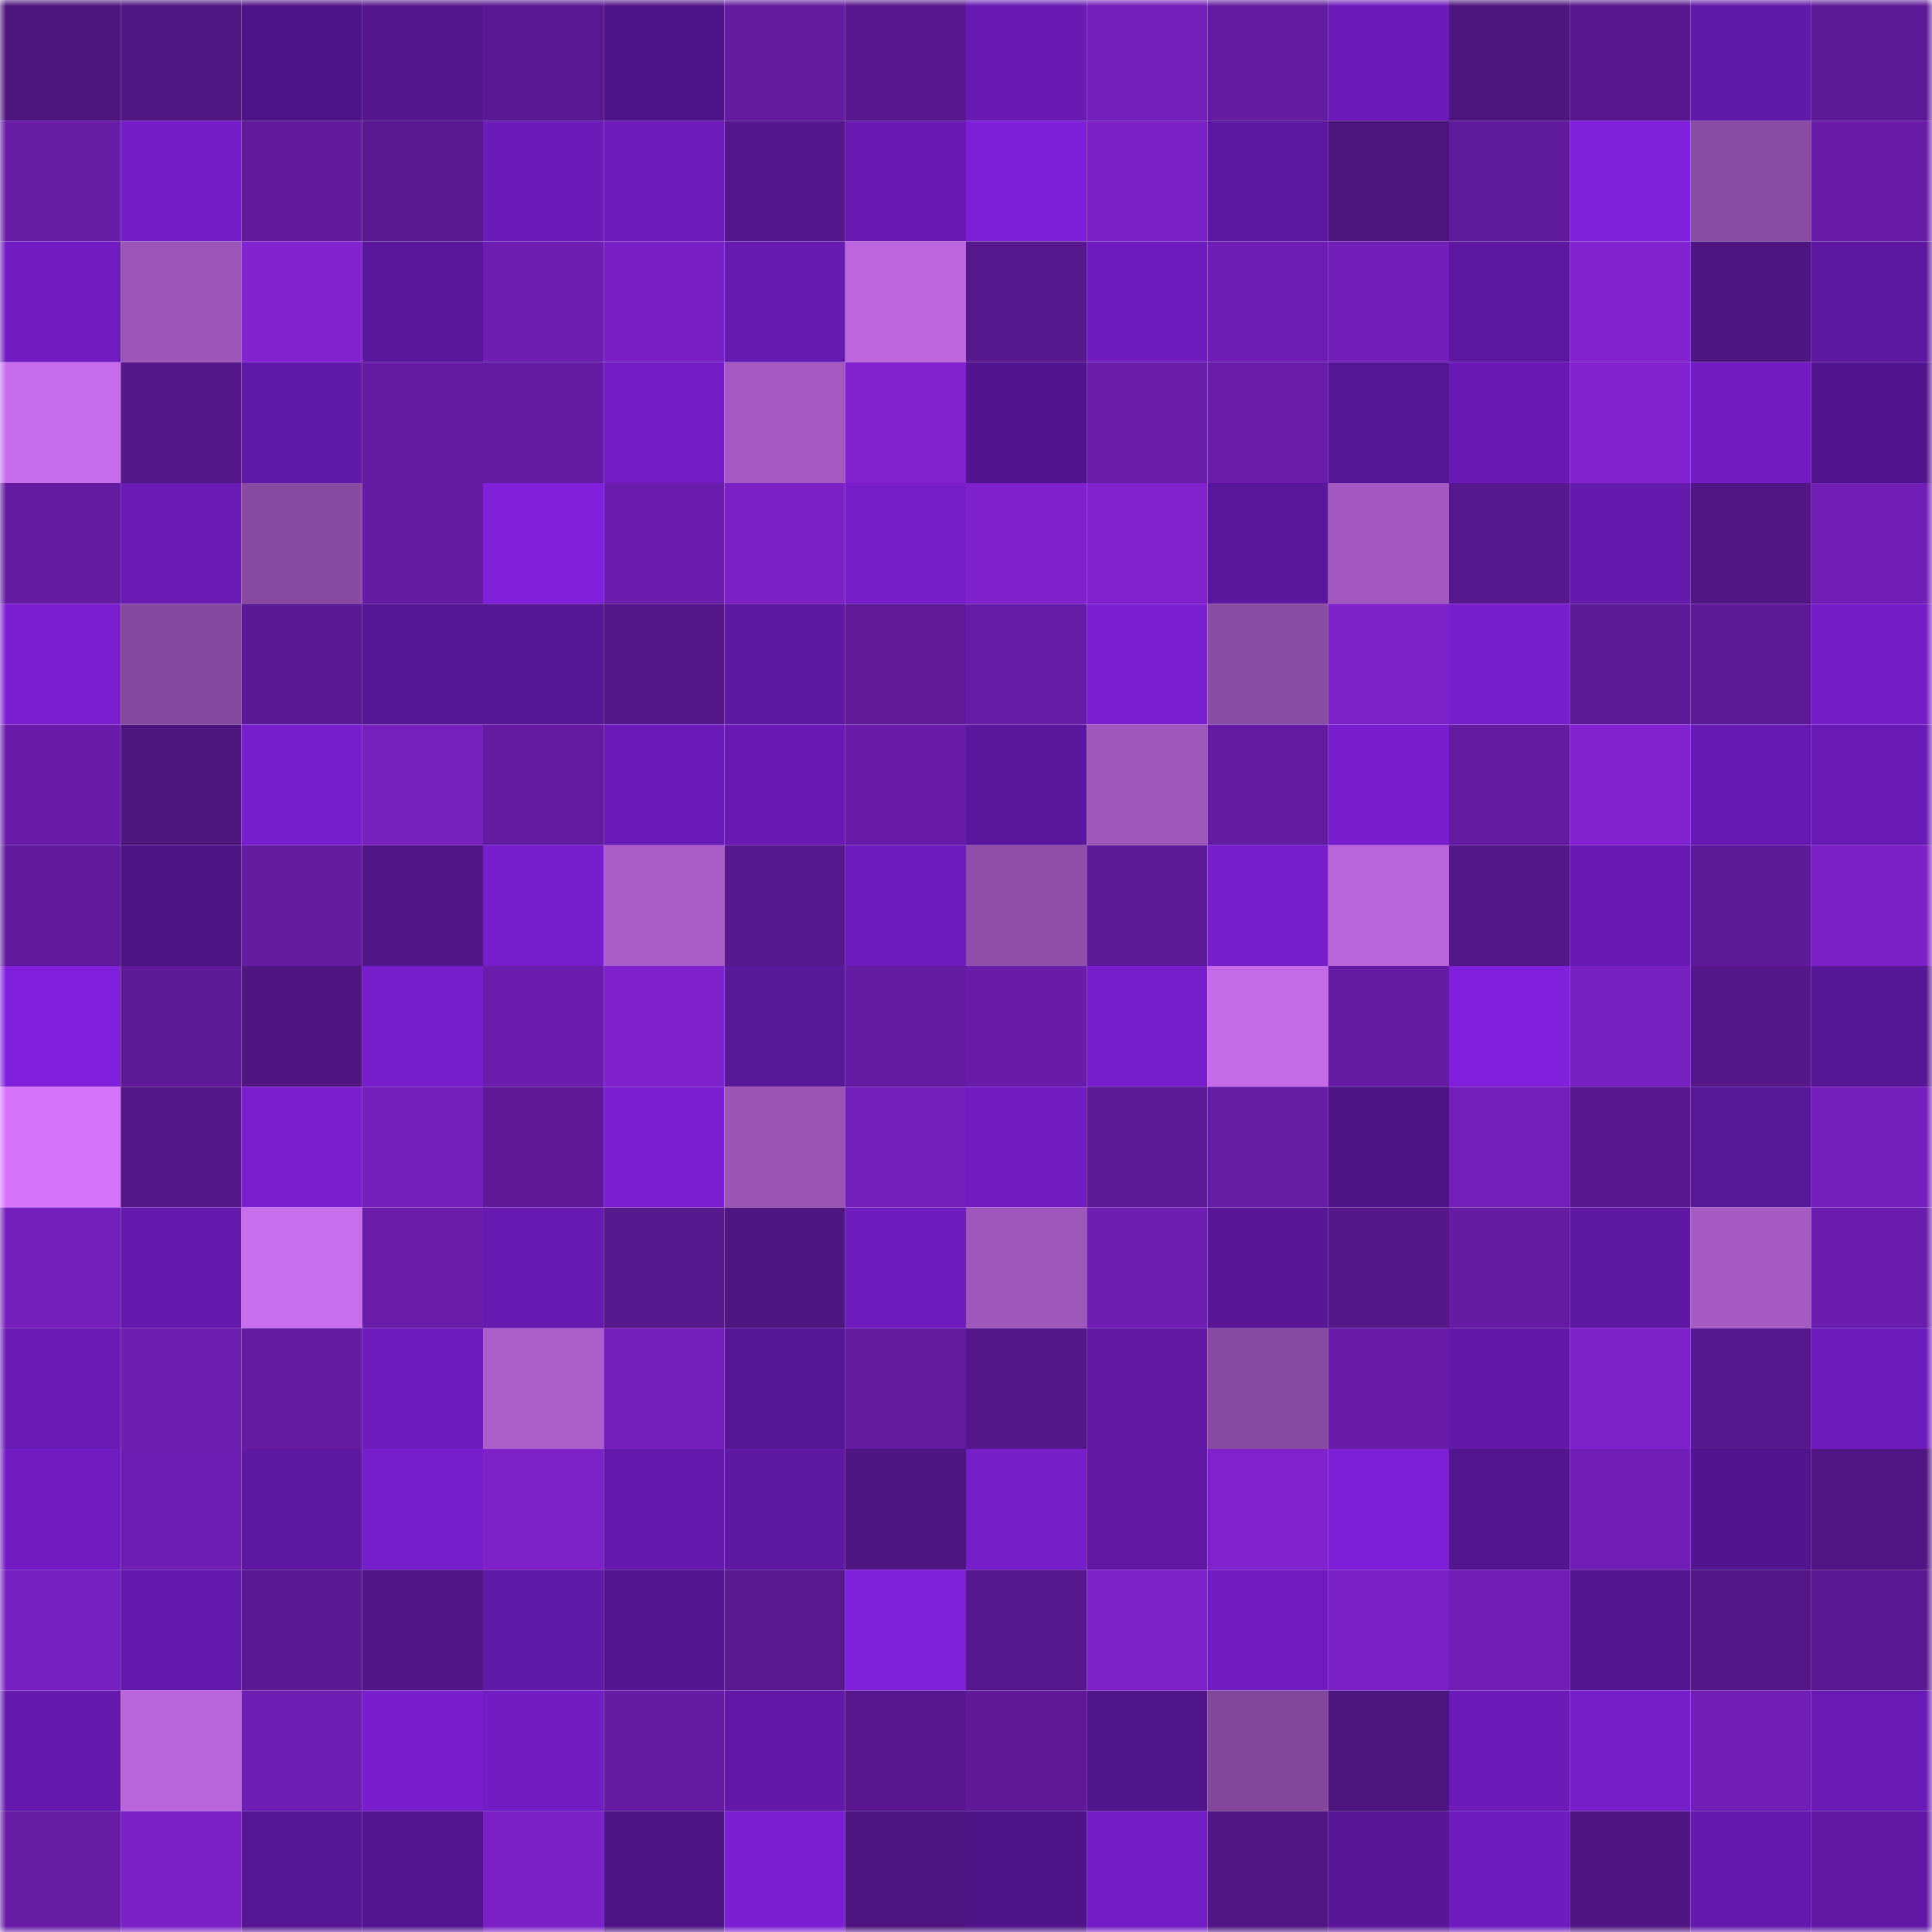 <svg viewBox="0 0 160 160" fill="none" role="img" xmlns="http://www.w3.org/2000/svg" width="240" height="240" name="farcaster%2Ckayeh"><mask id="293928739" mask-type="alpha" maskUnits="userSpaceOnUse" x="0" y="0" width="160" height="160"><rect width="160" height="160" fill="#FFFFFF"></rect></mask><g mask="url(#293928739)"><rect x="0" y="0" width="10" height="10" fill="#4e157e"></rect><rect x="10" y="0" width="10" height="10" fill="#501682"></rect><rect x="20" y="0" width="10" height="10" fill="#501489"></rect><rect x="30" y="0" width="10" height="10" fill="#57178c"></rect><rect x="40" y="0" width="10" height="10" fill="#5a1892"></rect><rect x="50" y="0" width="10" height="10" fill="#50148a"></rect><rect x="60" y="0" width="10" height="10" fill="#631ba0"></rect><rect x="70" y="0" width="10" height="10" fill="#591890"></rect><rect x="80" y="0" width="10" height="10" fill="#681ab3"></rect><rect x="90" y="0" width="10" height="10" fill="#731fb9"></rect><rect x="100" y="0" width="10" height="10" fill="#631ba1"></rect><rect x="110" y="0" width="10" height="10" fill="#6c1bba"></rect><rect x="120" y="0" width="10" height="10" fill="#4e157e"></rect><rect x="130" y="0" width="10" height="10" fill="#591890"></rect><rect x="140" y="0" width="10" height="10" fill="#6119a7"></rect><rect x="150" y="0" width="10" height="10" fill="#5e1998"></rect><rect x="0" y="10" width="10" height="10" fill="#671ca6"></rect><rect x="10" y="10" width="10" height="10" fill="#751dc9"></rect><rect x="20" y="10" width="10" height="10" fill="#611a9c"></rect><rect x="30" y="10" width="10" height="10" fill="#5a1891"></rect><rect x="40" y="10" width="10" height="10" fill="#6b1bb8"></rect><rect x="50" y="10" width="10" height="10" fill="#6e1cbc"></rect><rect x="60" y="10" width="10" height="10" fill="#56178c"></rect><rect x="70" y="10" width="10" height="10" fill="#681ab3"></rect><rect x="80" y="10" width="10" height="10" fill="#7d1fd6"></rect><rect x="90" y="10" width="10" height="10" fill="#7921c4"></rect><rect x="100" y="10" width="10" height="10" fill="#5d18a1"></rect><rect x="110" y="10" width="10" height="10" fill="#4e157f"></rect><rect x="120" y="10" width="10" height="10" fill="#601a9c"></rect><rect x="130" y="10" width="10" height="10" fill="#7f20db"></rect><rect x="140" y="10" width="10" height="10" fill="#8a4ba3"></rect><rect x="150" y="10" width="10" height="10" fill="#681ca8"></rect><rect x="0" y="20" width="10" height="10" fill="#711cc2"></rect><rect x="10" y="20" width="10" height="10" fill="#9c55b8"></rect><rect x="20" y="20" width="10" height="10" fill="#8123d0"></rect><rect x="30" y="20" width="10" height="10" fill="#5b179c"></rect><rect x="40" y="20" width="10" height="10" fill="#6e1eb1"></rect><rect x="50" y="20" width="10" height="10" fill="#7820c3"></rect><rect x="60" y="20" width="10" height="10" fill="#661ab0"></rect><rect x="70" y="20" width="10" height="10" fill="#bc67de"></rect><rect x="80" y="20" width="10" height="10" fill="#57188d"></rect><rect x="90" y="20" width="10" height="10" fill="#6e1cbe"></rect><rect x="100" y="20" width="10" height="10" fill="#6e1eb2"></rect><rect x="110" y="20" width="10" height="10" fill="#721fb9"></rect><rect x="120" y="20" width="10" height="10" fill="#5d17a0"></rect><rect x="130" y="20" width="10" height="10" fill="#8123d0"></rect><rect x="140" y="20" width="10" height="10" fill="#4f1580"></rect><rect x="150" y="20" width="10" height="10" fill="#5d17a0"></rect><rect x="0" y="30" width="10" height="10" fill="#c76deb"></rect><rect x="10" y="30" width="10" height="10" fill="#55178a"></rect><rect x="20" y="30" width="10" height="10" fill="#6119a7"></rect><rect x="30" y="30" width="10" height="10" fill="#651ba4"></rect><rect x="40" y="30" width="10" height="10" fill="#651ba4"></rect><rect x="50" y="30" width="10" height="10" fill="#741dc7"></rect><rect x="60" y="30" width="10" height="10" fill="#a55ac3"></rect><rect x="70" y="30" width="10" height="10" fill="#8023cf"></rect><rect x="80" y="30" width="10" height="10" fill="#53158f"></rect><rect x="90" y="30" width="10" height="10" fill="#6b1dac"></rect><rect x="100" y="30" width="10" height="10" fill="#6a1dab"></rect><rect x="110" y="30" width="10" height="10" fill="#571696"></rect><rect x="120" y="30" width="10" height="10" fill="#691ab4"></rect><rect x="130" y="30" width="10" height="10" fill="#8123d0"></rect><rect x="140" y="30" width="10" height="10" fill="#711dc3"></rect><rect x="150" y="30" width="10" height="10" fill="#53158f"></rect><rect x="0" y="40" width="10" height="10" fill="#641ba2"></rect><rect x="10" y="40" width="10" height="10" fill="#6a1bb5"></rect><rect x="20" y="40" width="10" height="10" fill="#894ba1"></rect><rect x="30" y="40" width="10" height="10" fill="#651ba4"></rect><rect x="40" y="40" width="10" height="10" fill="#8020db"></rect><rect x="50" y="40" width="10" height="10" fill="#6b1dad"></rect><rect x="60" y="40" width="10" height="10" fill="#7b21c6"></rect><rect x="70" y="40" width="10" height="10" fill="#751ec9"></rect><rect x="80" y="40" width="10" height="10" fill="#7f22ce"></rect><rect x="90" y="40" width="10" height="10" fill="#8022ce"></rect><rect x="100" y="40" width="10" height="10" fill="#5a179b"></rect><rect x="110" y="40" width="10" height="10" fill="#a359c1"></rect><rect x="120" y="40" width="10" height="10" fill="#57178d"></rect><rect x="130" y="40" width="10" height="10" fill="#651aae"></rect><rect x="140" y="40" width="10" height="10" fill="#521684"></rect><rect x="150" y="40" width="10" height="10" fill="#711fb7"></rect><rect x="0" y="50" width="10" height="10" fill="#7b1fd3"></rect><rect x="10" y="50" width="10" height="10" fill="#86499f"></rect><rect x="20" y="50" width="10" height="10" fill="#5c1995"></rect><rect x="30" y="50" width="10" height="10" fill="#571696"></rect><rect x="40" y="50" width="10" height="10" fill="#571696"></rect><rect x="50" y="50" width="10" height="10" fill="#551789"></rect><rect x="60" y="50" width="10" height="10" fill="#5f18a3"></rect><rect x="70" y="50" width="10" height="10" fill="#601a9a"></rect><rect x="80" y="50" width="10" height="10" fill="#671ca7"></rect><rect x="90" y="50" width="10" height="10" fill="#7a1fd1"></rect><rect x="100" y="50" width="10" height="10" fill="#8b4ca4"></rect><rect x="110" y="50" width="10" height="10" fill="#7e22cb"></rect><rect x="120" y="50" width="10" height="10" fill="#771ecd"></rect><rect x="130" y="50" width="10" height="10" fill="#5d1996"></rect><rect x="140" y="50" width="10" height="10" fill="#5e1997"></rect><rect x="150" y="50" width="10" height="10" fill="#741dc7"></rect><rect x="0" y="60" width="10" height="10" fill="#691caa"></rect><rect x="10" y="60" width="10" height="10" fill="#4f157f"></rect><rect x="20" y="60" width="10" height="10" fill="#771ecd"></rect><rect x="30" y="60" width="10" height="10" fill="#7620be"></rect><rect x="40" y="60" width="10" height="10" fill="#641ba1"></rect><rect x="50" y="60" width="10" height="10" fill="#6a1bb7"></rect><rect x="60" y="60" width="10" height="10" fill="#691ab4"></rect><rect x="70" y="60" width="10" height="10" fill="#691caa"></rect><rect x="80" y="60" width="10" height="10" fill="#5b179d"></rect><rect x="90" y="60" width="10" height="10" fill="#9e57bb"></rect><rect x="100" y="60" width="10" height="10" fill="#641ba2"></rect><rect x="110" y="60" width="10" height="10" fill="#781ece"></rect><rect x="120" y="60" width="10" height="10" fill="#641ba1"></rect><rect x="130" y="60" width="10" height="10" fill="#8123d0"></rect><rect x="140" y="60" width="10" height="10" fill="#671ab2"></rect><rect x="150" y="60" width="10" height="10" fill="#6a1bb6"></rect><rect x="0" y="70" width="10" height="10" fill="#621a9e"></rect><rect x="10" y="70" width="10" height="10" fill="#4e1486"></rect><rect x="20" y="70" width="10" height="10" fill="#631b9f"></rect><rect x="30" y="70" width="10" height="10" fill="#531687"></rect><rect x="40" y="70" width="10" height="10" fill="#761ecc"></rect><rect x="50" y="70" width="10" height="10" fill="#aa5dc9"></rect><rect x="60" y="70" width="10" height="10" fill="#58188e"></rect><rect x="70" y="70" width="10" height="10" fill="#6f1cbe"></rect><rect x="80" y="70" width="10" height="10" fill="#904faa"></rect><rect x="90" y="70" width="10" height="10" fill="#5f1a9a"></rect><rect x="100" y="70" width="10" height="10" fill="#771ecd"></rect><rect x="110" y="70" width="10" height="10" fill="#b865da"></rect><rect x="120" y="70" width="10" height="10" fill="#541788"></rect><rect x="130" y="70" width="10" height="10" fill="#691ab4"></rect><rect x="140" y="70" width="10" height="10" fill="#5f1a99"></rect><rect x="150" y="70" width="10" height="10" fill="#7b21c7"></rect><rect x="0" y="80" width="10" height="10" fill="#8020dc"></rect><rect x="10" y="80" width="10" height="10" fill="#5f1a9a"></rect><rect x="20" y="80" width="10" height="10" fill="#501581"></rect><rect x="30" y="80" width="10" height="10" fill="#761ecb"></rect><rect x="40" y="80" width="10" height="10" fill="#6a1dac"></rect><rect x="50" y="80" width="10" height="10" fill="#7f22cd"></rect><rect x="60" y="80" width="10" height="10" fill="#59179a"></rect><rect x="70" y="80" width="10" height="10" fill="#661ba5"></rect><rect x="80" y="80" width="10" height="10" fill="#691caa"></rect><rect x="90" y="80" width="10" height="10" fill="#761ecc"></rect><rect x="100" y="80" width="10" height="10" fill="#c36be6"></rect><rect x="110" y="80" width="10" height="10" fill="#651ba4"></rect><rect x="120" y="80" width="10" height="10" fill="#8020dd"></rect><rect x="130" y="80" width="10" height="10" fill="#7720c0"></rect><rect x="140" y="80" width="10" height="10" fill="#56178b"></rect><rect x="150" y="80" width="10" height="10" fill="#571695"></rect><rect x="0" y="90" width="10" height="10" fill="#d574fb"></rect><rect x="10" y="90" width="10" height="10" fill="#55178a"></rect><rect x="20" y="90" width="10" height="10" fill="#791fd0"></rect><rect x="30" y="90" width="10" height="10" fill="#741fbb"></rect><rect x="40" y="90" width="10" height="10" fill="#5f1999"></rect><rect x="50" y="90" width="10" height="10" fill="#7a1fd2"></rect><rect x="60" y="90" width="10" height="10" fill="#9a54b5"></rect><rect x="70" y="90" width="10" height="10" fill="#731fba"></rect><rect x="80" y="90" width="10" height="10" fill="#711cc1"></rect><rect x="90" y="90" width="10" height="10" fill="#5d1997"></rect><rect x="100" y="90" width="10" height="10" fill="#671ca6"></rect><rect x="110" y="90" width="10" height="10" fill="#4e1485"></rect><rect x="120" y="90" width="10" height="10" fill="#731fba"></rect><rect x="130" y="90" width="10" height="10" fill="#591890"></rect><rect x="140" y="90" width="10" height="10" fill="#591799"></rect><rect x="150" y="90" width="10" height="10" fill="#751fbd"></rect><rect x="0" y="100" width="10" height="10" fill="#751fbc"></rect><rect x="10" y="100" width="10" height="10" fill="#6519ad"></rect><rect x="20" y="100" width="10" height="10" fill="#c86eed"></rect><rect x="30" y="100" width="10" height="10" fill="#6a1dab"></rect><rect x="40" y="100" width="10" height="10" fill="#671ab1"></rect><rect x="50" y="100" width="10" height="10" fill="#58188e"></rect><rect x="60" y="100" width="10" height="10" fill="#4f1580"></rect><rect x="70" y="100" width="10" height="10" fill="#6f1cbe"></rect><rect x="80" y="100" width="10" height="10" fill="#9e57bb"></rect><rect x="90" y="100" width="10" height="10" fill="#6e1eb1"></rect><rect x="100" y="100" width="10" height="10" fill="#591698"></rect><rect x="110" y="100" width="10" height="10" fill="#551789"></rect><rect x="120" y="100" width="10" height="10" fill="#651ba3"></rect><rect x="130" y="100" width="10" height="10" fill="#5f18a3"></rect><rect x="140" y="100" width="10" height="10" fill="#a65bc4"></rect><rect x="150" y="100" width="10" height="10" fill="#6b1dad"></rect><rect x="0" y="110" width="10" height="10" fill="#6a1bb6"></rect><rect x="10" y="110" width="10" height="10" fill="#6e1eb1"></rect><rect x="20" y="110" width="10" height="10" fill="#641ba1"></rect><rect x="30" y="110" width="10" height="10" fill="#6e1cbd"></rect><rect x="40" y="110" width="10" height="10" fill="#ac5ecb"></rect><rect x="50" y="110" width="10" height="10" fill="#7520bd"></rect><rect x="60" y="110" width="10" height="10" fill="#571696"></rect><rect x="70" y="110" width="10" height="10" fill="#631ba0"></rect><rect x="80" y="110" width="10" height="10" fill="#56178b"></rect><rect x="90" y="110" width="10" height="10" fill="#6018a5"></rect><rect x="100" y="110" width="10" height="10" fill="#884aa1"></rect><rect x="110" y="110" width="10" height="10" fill="#691ca9"></rect><rect x="120" y="110" width="10" height="10" fill="#6219a8"></rect><rect x="130" y="110" width="10" height="10" fill="#7d22ca"></rect><rect x="140" y="110" width="10" height="10" fill="#58188e"></rect><rect x="150" y="110" width="10" height="10" fill="#6d1cbc"></rect><rect x="0" y="120" width="10" height="10" fill="#701cc0"></rect><rect x="10" y="120" width="10" height="10" fill="#6f1eb4"></rect><rect x="20" y="120" width="10" height="10" fill="#5e18a2"></rect><rect x="30" y="120" width="10" height="10" fill="#761ecb"></rect><rect x="40" y="120" width="10" height="10" fill="#7d22c9"></rect><rect x="50" y="120" width="10" height="10" fill="#6419ac"></rect><rect x="60" y="120" width="10" height="10" fill="#5f18a3"></rect><rect x="70" y="120" width="10" height="10" fill="#4f1580"></rect><rect x="80" y="120" width="10" height="10" fill="#751ec9"></rect><rect x="90" y="120" width="10" height="10" fill="#6018a5"></rect><rect x="100" y="120" width="10" height="10" fill="#8022ce"></rect><rect x="110" y="120" width="10" height="10" fill="#7d1fd6"></rect><rect x="120" y="120" width="10" height="10" fill="#541591"></rect><rect x="130" y="120" width="10" height="10" fill="#701eb5"></rect><rect x="140" y="120" width="10" height="10" fill="#53158e"></rect><rect x="150" y="120" width="10" height="10" fill="#511683"></rect><rect x="0" y="130" width="10" height="10" fill="#7720c1"></rect><rect x="10" y="130" width="10" height="10" fill="#6519ad"></rect><rect x="20" y="130" width="10" height="10" fill="#5b1994"></rect><rect x="30" y="130" width="10" height="10" fill="#531687"></rect><rect x="40" y="130" width="10" height="10" fill="#6119a7"></rect><rect x="50" y="130" width="10" height="10" fill="#541590"></rect><rect x="60" y="130" width="10" height="10" fill="#5a1891"></rect><rect x="70" y="130" width="10" height="10" fill="#7f20da"></rect><rect x="80" y="130" width="10" height="10" fill="#58188d"></rect><rect x="90" y="130" width="10" height="10" fill="#7e22cc"></rect><rect x="100" y="130" width="10" height="10" fill="#701cc0"></rect><rect x="110" y="130" width="10" height="10" fill="#7a21c6"></rect><rect x="120" y="130" width="10" height="10" fill="#701eb5"></rect><rect x="130" y="130" width="10" height="10" fill="#551693"></rect><rect x="140" y="130" width="10" height="10" fill="#541788"></rect><rect x="150" y="130" width="10" height="10" fill="#5b1892"></rect><rect x="0" y="140" width="10" height="10" fill="#6419ac"></rect><rect x="10" y="140" width="10" height="10" fill="#b965db"></rect><rect x="20" y="140" width="10" height="10" fill="#6e1eb2"></rect><rect x="30" y="140" width="10" height="10" fill="#781ece"></rect><rect x="40" y="140" width="10" height="10" fill="#721dc3"></rect><rect x="50" y="140" width="10" height="10" fill="#651ba3"></rect><rect x="60" y="140" width="10" height="10" fill="#6219a8"></rect><rect x="70" y="140" width="10" height="10" fill="#591890"></rect><rect x="80" y="140" width="10" height="10" fill="#5f1999"></rect><rect x="90" y="140" width="10" height="10" fill="#51158c"></rect><rect x="100" y="140" width="10" height="10" fill="#82479a"></rect><rect x="110" y="140" width="10" height="10" fill="#4e157f"></rect><rect x="120" y="140" width="10" height="10" fill="#6c1bb9"></rect><rect x="130" y="140" width="10" height="10" fill="#761eca"></rect><rect x="140" y="140" width="10" height="10" fill="#701eb5"></rect><rect x="150" y="140" width="10" height="10" fill="#6a1bb6"></rect><rect x="0" y="150" width="10" height="10" fill="#671ca6"></rect><rect x="10" y="150" width="10" height="10" fill="#7b21c6"></rect><rect x="20" y="150" width="10" height="10" fill="#571695"></rect><rect x="30" y="150" width="10" height="10" fill="#541591"></rect><rect x="40" y="150" width="10" height="10" fill="#7b21c7"></rect><rect x="50" y="150" width="10" height="10" fill="#4d1485"></rect><rect x="60" y="150" width="10" height="10" fill="#7a1fd1"></rect><rect x="70" y="150" width="10" height="10" fill="#4f1580"></rect><rect x="80" y="150" width="10" height="10" fill="#501489"></rect><rect x="90" y="150" width="10" height="10" fill="#731dc6"></rect><rect x="100" y="150" width="10" height="10" fill="#521685"></rect><rect x="110" y="150" width="10" height="10" fill="#591699"></rect><rect x="120" y="150" width="10" height="10" fill="#6f1cbe"></rect><rect x="130" y="150" width="10" height="10" fill="#501581"></rect><rect x="140" y="150" width="10" height="10" fill="#651aae"></rect><rect x="150" y="150" width="10" height="10" fill="#6018a5"></rect></g></svg>
